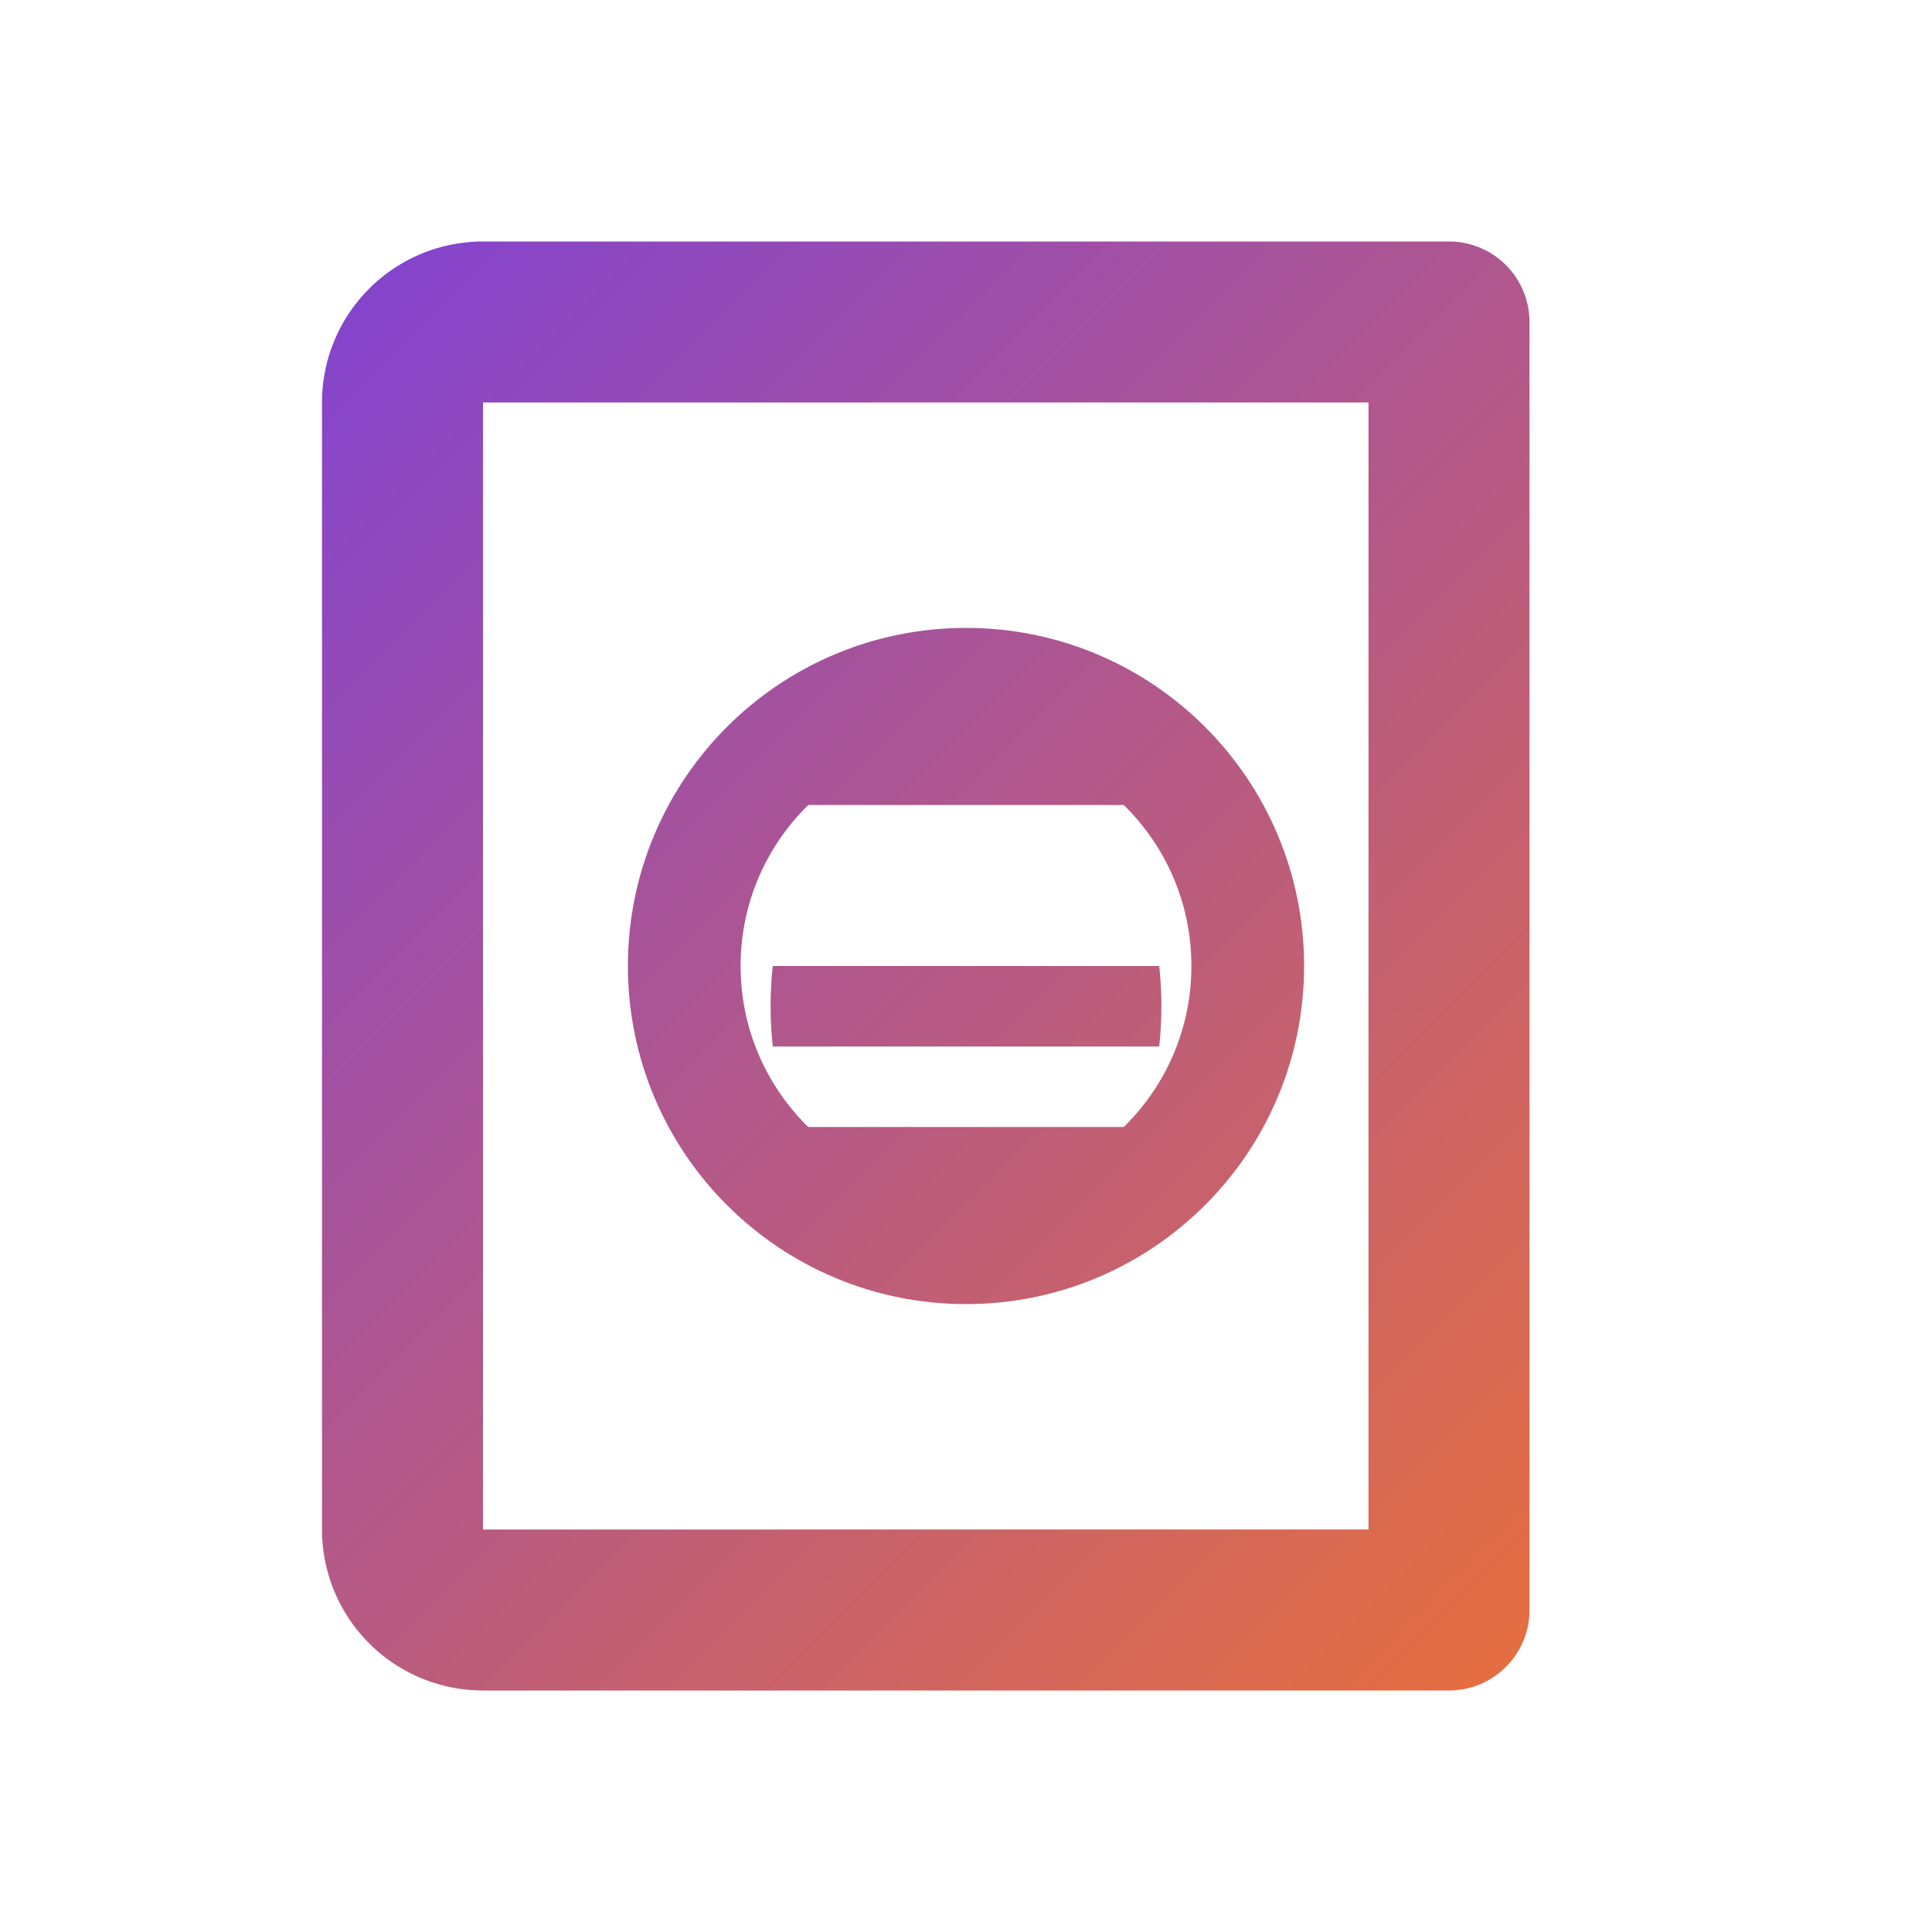 <svg xmlns="http://www.w3.org/2000/svg" viewBox="0 0 24 24" width="24" height="24">
  <defs>
    <linearGradient id="gradVisa" x1="0" x2="24" y1="0" y2="24" gradientUnits="userSpaceOnUse">
      <stop stop-color="#6C39F1"></stop>
      <stop offset="1" stop-color="#FF7A1A"></stop>
    </linearGradient>
  </defs>
  <!-- Passport book -->
  <path fill="url(#gradVisa)" d="M6 3a2 2 0 0 0-2 2v14a2 2 0 0 0 2 2h12a1 1 0 0 0 1-1V4a1 1 0 0 0-1-1H6Zm0 2h11v14H6V5Z"></path>
  <!-- Globe/stamp -->
  <circle cx="12" cy="12" r="3.5" stroke="url(#gradVisa)" stroke-width="1.4" fill="none"></circle>
  <path fill="url(#gradVisa)" d="M12 8.5c-.9 0-1.7.6-2.2 1.5h4.4c-.5-.9-1.3-1.5-2.2-1.5Zm-2.4 3.5a4.6 4.6 0 0 0 0 1h4.8a4.6 4.6 0 0 0 0-1h-4.8Zm.2 2c.5.9 1.3 1.5 2.2 1.5s1.7-.6 2.2-1.5h-4.4Z"></path>
</svg>
